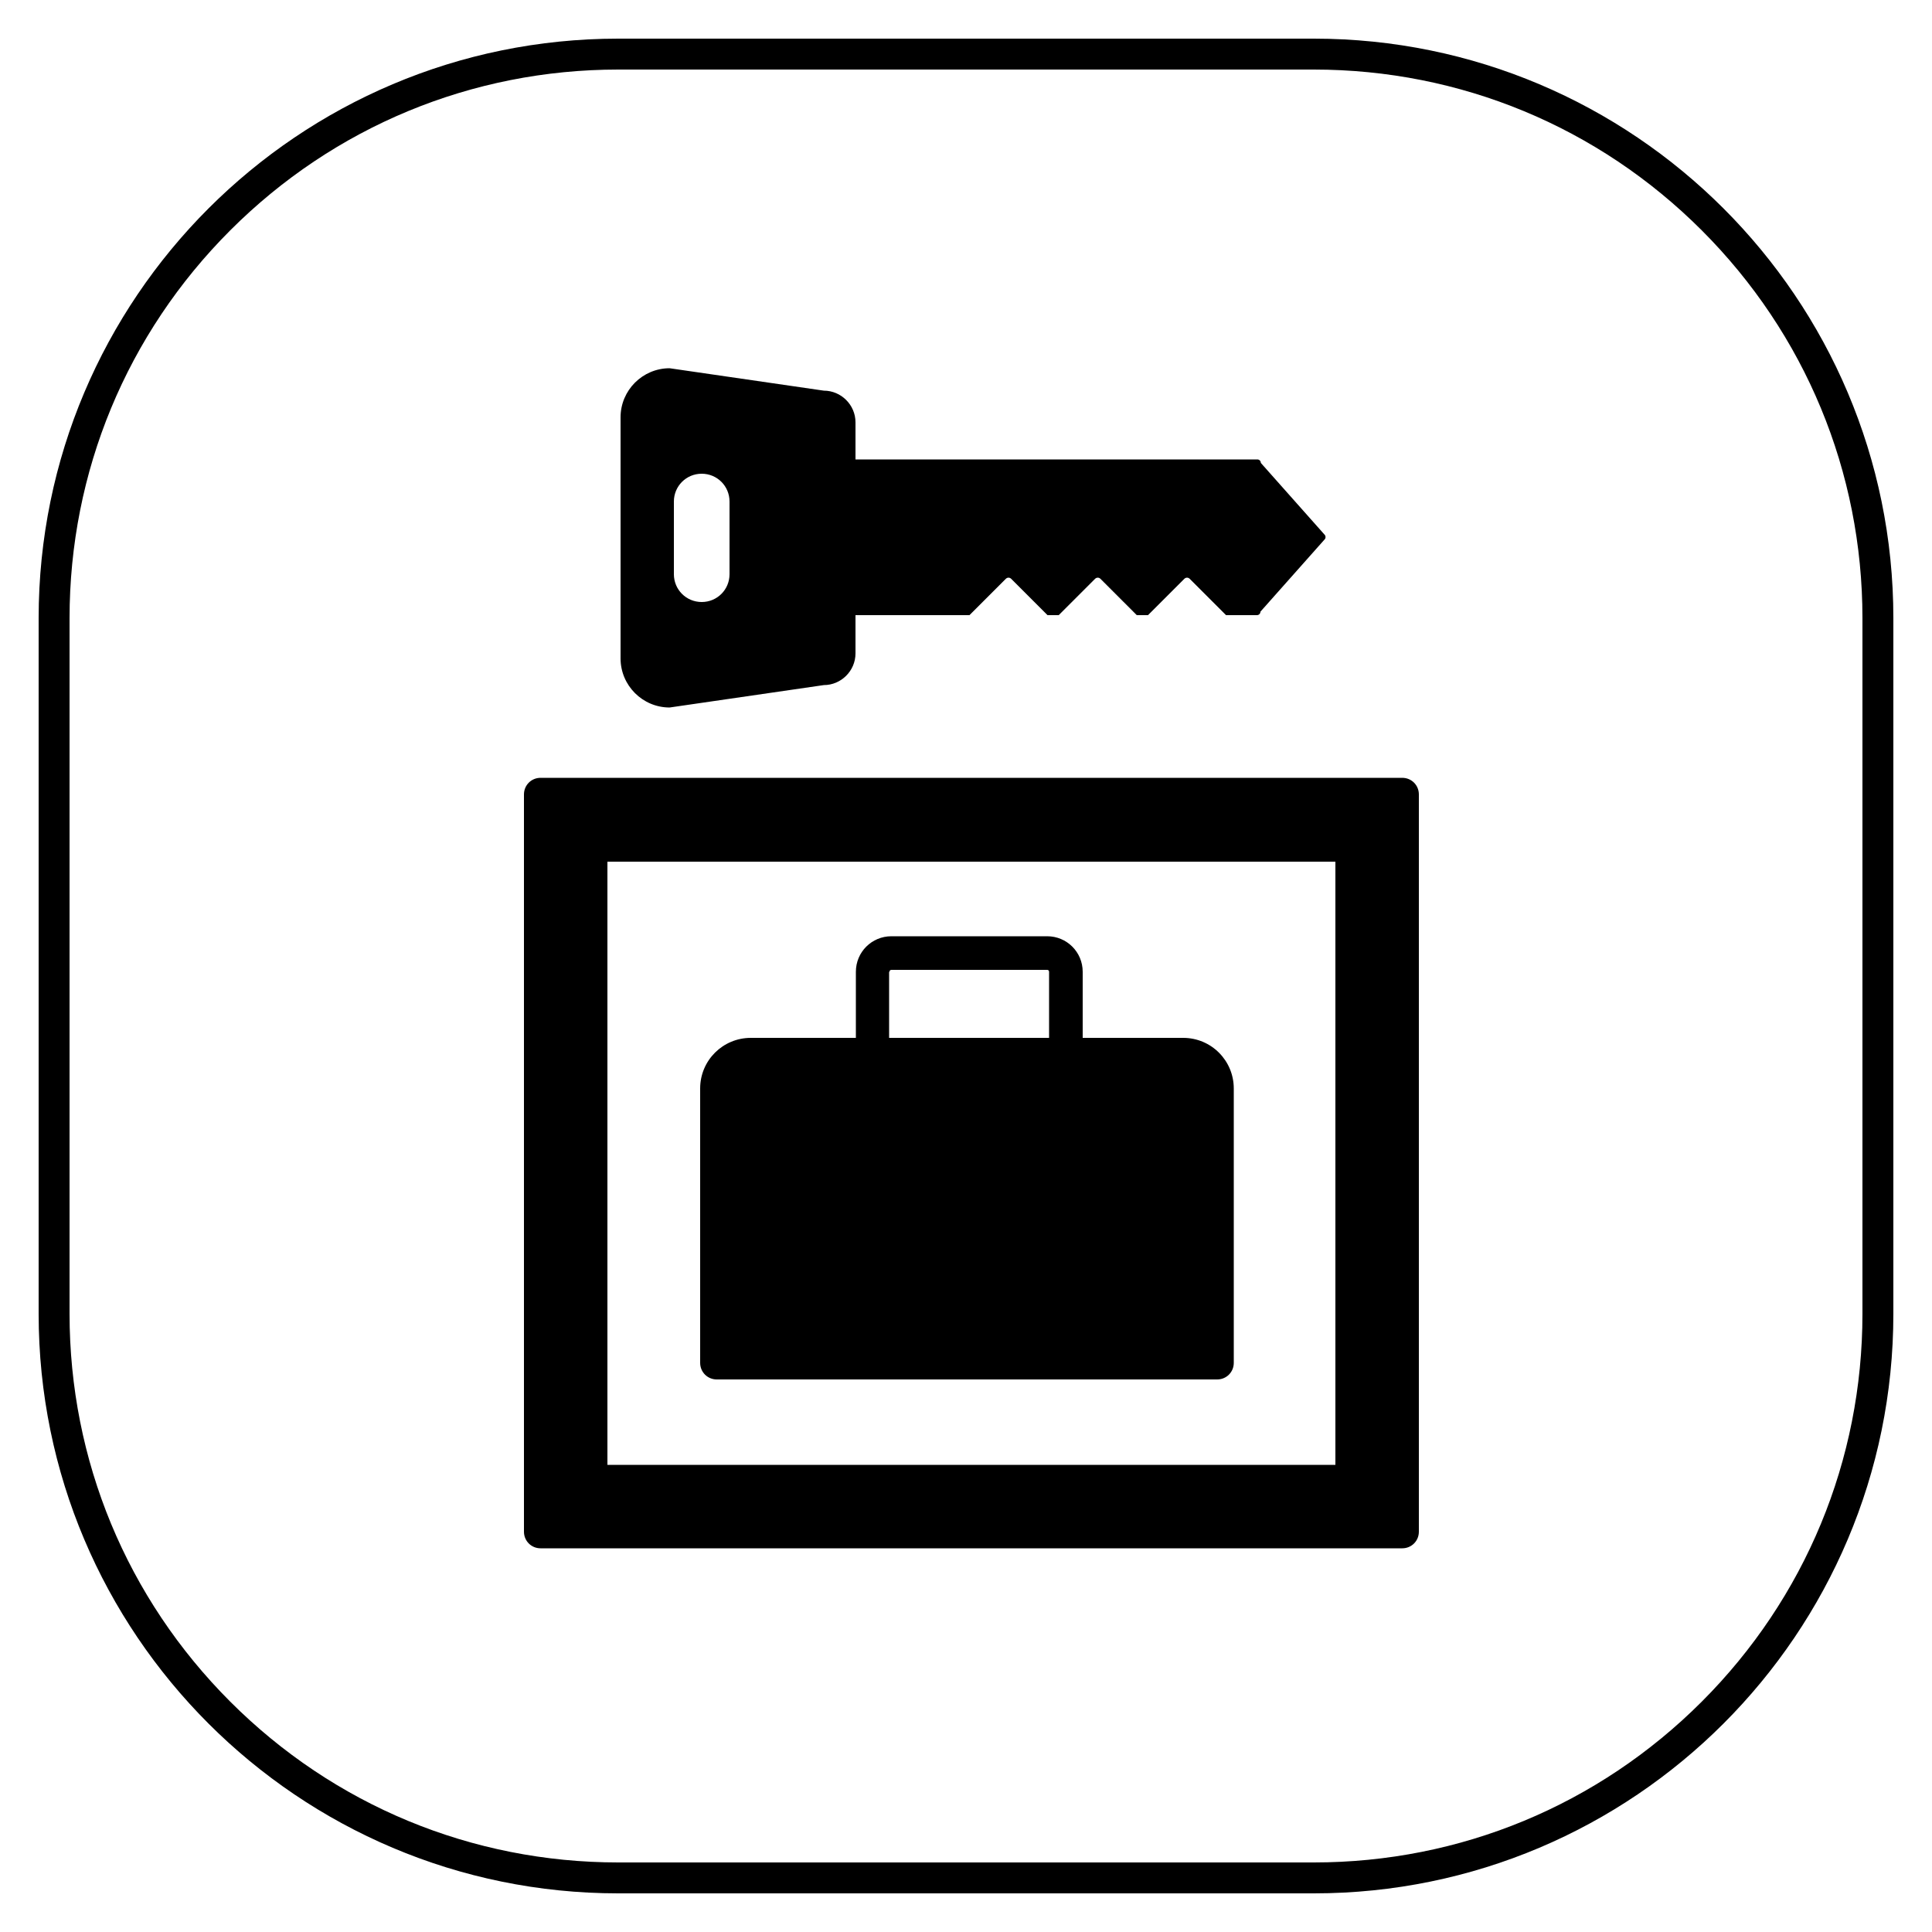 <?xml version="1.0" encoding="UTF-8"?>
<svg id="layer" xmlns="http://www.w3.org/2000/svg" width="500" height="500" version="1.1" viewBox="0 0 500 500">
  <path d="M306.3,268.6h-26.1v-17.1c0-5.1-4.1-9.2-9.2-9.2h-40.3c-5.1,0-9.2,4.1-9.2,9.2v17.1h-27.2c-7.2,0-13.1,5.8-13.1,13.1v71c0,2.4,1.9,4.3,4.3,4.3h129.5c2.4,0,4.3-1.9,4.3-4.3v-71c0-7.2-5.8-13.1-13.1-13.1ZM230.2,251.5c0-.3.2-.5.5-.5h40.3c.3,0,.5.2.5.5v17.1h-41.4v-17.1ZM362.9,201.3h-223c-2.4,0-4.3,1.9-4.3,4.3v190.8c0,2.4,1.9,4.3,4.3,4.3h223c2.4,0,4.3-1.9,4.3-4.3v-190.8c0-2.4-1.9-4.3-4.3-4.3ZM345.6,379.1h-188.4v-156.1h188.4v156.1ZM181.6,122.6h0c4,0,7.2,3.2,7.2,7.2v18.8c0,4-3.2,7.2-7.2,7.2h0c-4,0-7.2-3.2-7.2-7.2v-18.8c0-4,3.2-7.2,7.2-7.2ZM343,138.6l-16.7-18.8c0-.5-.4-.9-.9-.9h-104v-9.6c0-4.5-3.7-8.2-8.2-8.2l-39.9-5.8c-7,0-12.7,5.7-12.7,12.7v62.4c0,7,5.7,12.7,12.7,12.7l39.9-5.8c4.5,0,8.2-3.7,8.2-8.2v-9.9h29.5l9.4-9.4c.4-.4,1-.4,1.4,0l9.4,9.4h2.9l9.4-9.4c.4-.4,1-.4,1.4,0l9.4,9.4h2.9l9.4-9.4c.4-.4,1-.4,1.4,0l9.4,9.4h8c.5,0,.9-.4.9-.9l16.7-18.8c.2-.3.2-.7,0-1Z" fill="#000" stroke-width="0"/>
  <path d="M340,18c37.9,0,73.6,14.8,100.4,41.6s41.6,62.5,41.6,100.4v180c0,37.9-14.8,73.6-41.6,100.4s-62.5,41.6-100.4,41.6h-180c-37.9,0-73.6-14.8-100.4-41.6s-41.6-62.5-41.6-100.4v-180c0-37.9,14.8-73.6,41.6-100.4s62.5-41.6,100.4-41.6h180M340,10h-180C77.2,10,10,77.2,10,160v180c0,82.8,67.2,150,150,150h180c82.8,0,150-67.2,150-150v-180c0-82.8-67.2-150-150-150h0Z" fill="#000" stroke-width="0"/>
</svg>